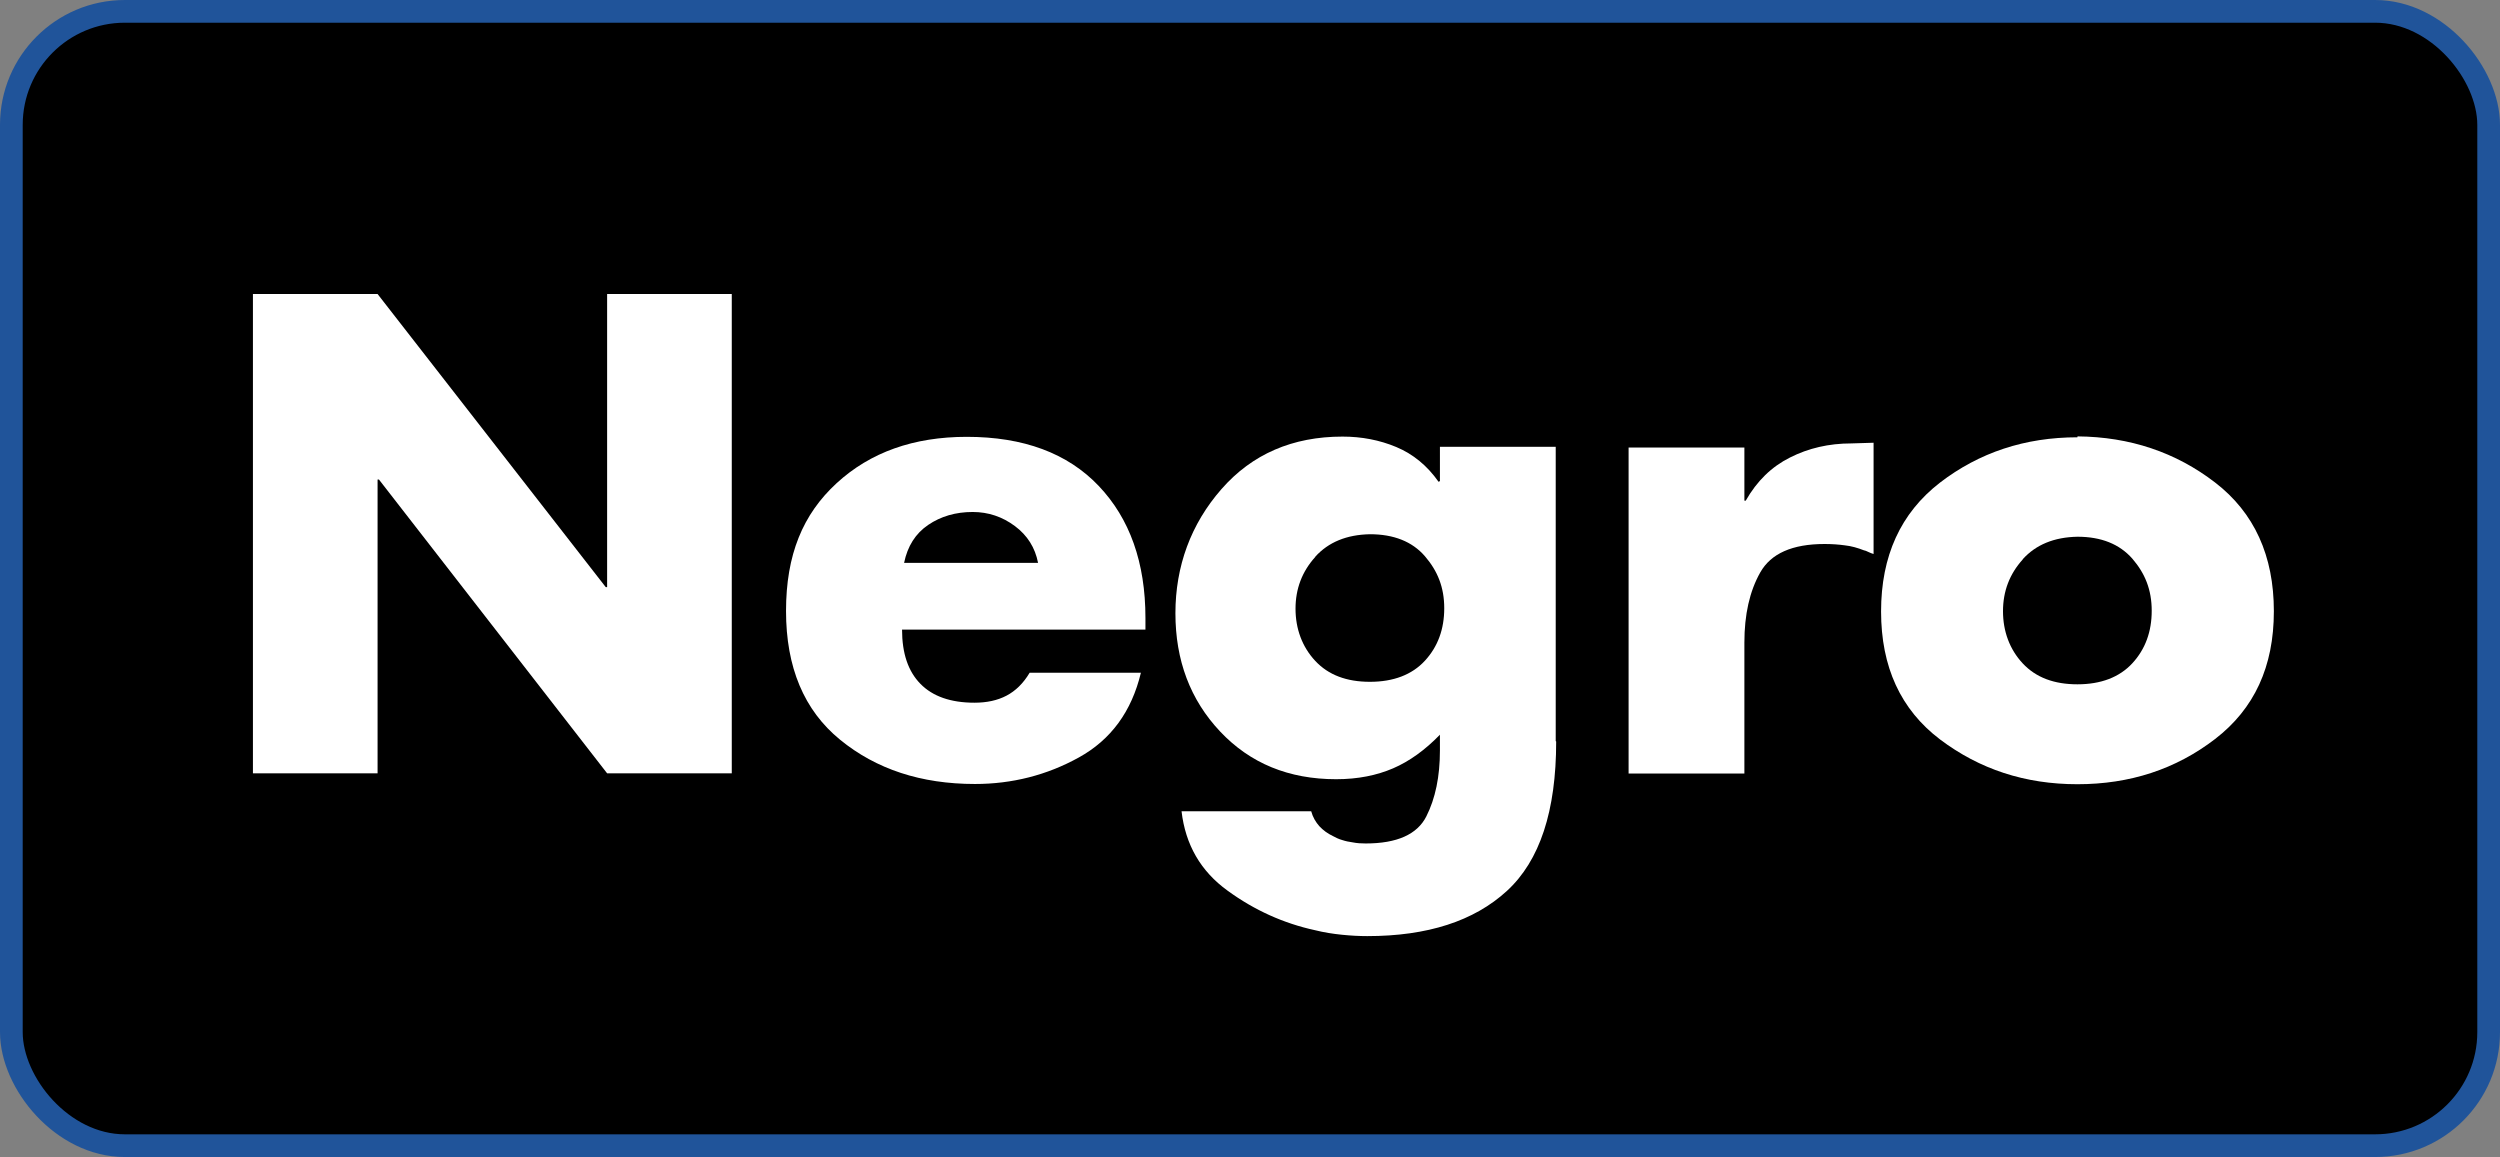 <?xml version="1.0" encoding="UTF-8"?>
<svg id="Capa_1" xmlns="http://www.w3.org/2000/svg" viewBox="0 0 110.11 50.96">
  <rect x="0" y="0" width="110.11" height="50.96" fill="#808080" stroke="none"/>
  <rect x=".5" y=".5" width="109.11" height="49.96" rx="5" ry="5" stroke="#20549a" stroke-miterlimit="10"/>
  <g>
    <path d="M11.14,12.95h5.49l10.05,12.91h.06v-12.91h5.49v21.11h-5.49l-10.05-12.94h-.06v12.94h-5.49V12.95Z" fill="#fff"/>
    <path d="M50.45,27.2v.53h-10.72c0,1.05.27,1.84.81,2.39.54.55,1.33.83,2.38.83.54,0,1.01-.1,1.41-.31s.74-.54,1.02-1.01h4.9c-.41,1.71-1.32,2.95-2.73,3.73s-2.94,1.17-4.58,1.17c-2.37,0-4.35-.65-5.94-1.95-1.59-1.3-2.38-3.19-2.38-5.67s.74-4.26,2.23-5.63c1.48-1.36,3.39-2.04,5.73-2.04,2.5,0,4.44.72,5.81,2.16s2.06,3.38,2.06,5.82v-.03ZM45.72,24.79c-.13-.67-.47-1.21-1.02-1.62-.55-.41-1.17-.62-1.86-.62-.75,0-1.4.19-1.96.57-.56.38-.91.94-1.06,1.67h5.91Z" fill="#fff"/>
    <path d="M68.54,32.66c0,3.06-.72,5.25-2.17,6.58-1.45,1.33-3.5,1.99-6.15,1.99-.35,0-.73-.02-1.12-.06-.39-.04-.78-.1-1.18-.2-1.38-.3-2.67-.88-3.85-1.74-1.19-.86-1.86-2.03-2.03-3.5h5.71c.07.26.2.48.36.66.17.18.36.32.59.43.13.07.27.14.42.18.15.05.3.08.45.1.09.02.19.03.29.04.1,0,.2.01.29.01,1.38,0,2.27-.4,2.67-1.19.4-.79.6-1.76.6-2.9v-.7c-.65.67-1.34,1.17-2.06,1.48s-1.55.48-2.51.48c-2.09,0-3.79-.7-5.11-2.1-1.32-1.4-1.97-3.14-1.97-5.21s.68-3.93,2.03-5.47c1.35-1.54,3.13-2.31,5.33-2.31.84,0,1.63.15,2.37.46.74.31,1.36.82,1.86,1.53l.06-.03v-1.51h5.1v12.96ZM57.93,24.53c-.58.64-.87,1.4-.87,2.28s.29,1.68.87,2.3,1.38.92,2.41.92,1.85-.31,2.42-.93c.57-.62.85-1.39.85-2.31s-.29-1.64-.85-2.29-1.38-.97-2.42-.97c-1.03.02-1.83.35-2.41.99Z" fill="#fff"/>
    <path d="M76.83,22.05h.06c.49-.86,1.13-1.49,1.95-1.9.81-.41,1.71-.62,2.7-.62l.98-.03v4.9c-.08-.02-.14-.05-.21-.08s-.14-.07-.21-.08c-.28-.11-.56-.19-.84-.22-.28-.04-.58-.06-.9-.06-1.42,0-2.36.42-2.83,1.25-.47.83-.7,1.86-.7,3.09v5.77h-5.1v-14.36h5.1v2.35Z" fill="#fff"/>
    <path d="M91.5,19.22c2.31.02,4.33.7,6.06,2.03,1.73,1.33,2.59,3.23,2.59,5.67s-.86,4.3-2.59,5.63c-1.73,1.33-3.75,1.99-6.06,1.99s-4.31-.66-6.05-1.97c-1.74-1.32-2.6-3.2-2.6-5.64s.86-4.33,2.59-5.67c1.73-1.33,3.75-2,6.06-2v-.03ZM89.09,24.64c-.58.64-.87,1.4-.87,2.28s.29,1.68.87,2.3c.58.62,1.38.92,2.41.92s1.85-.31,2.42-.93c.57-.62.85-1.39.85-2.31s-.29-1.64-.85-2.29c-.57-.65-1.38-.97-2.42-.97-1.03.02-1.83.35-2.41.99Z" fill="#fff"/>
  </g>
</svg>